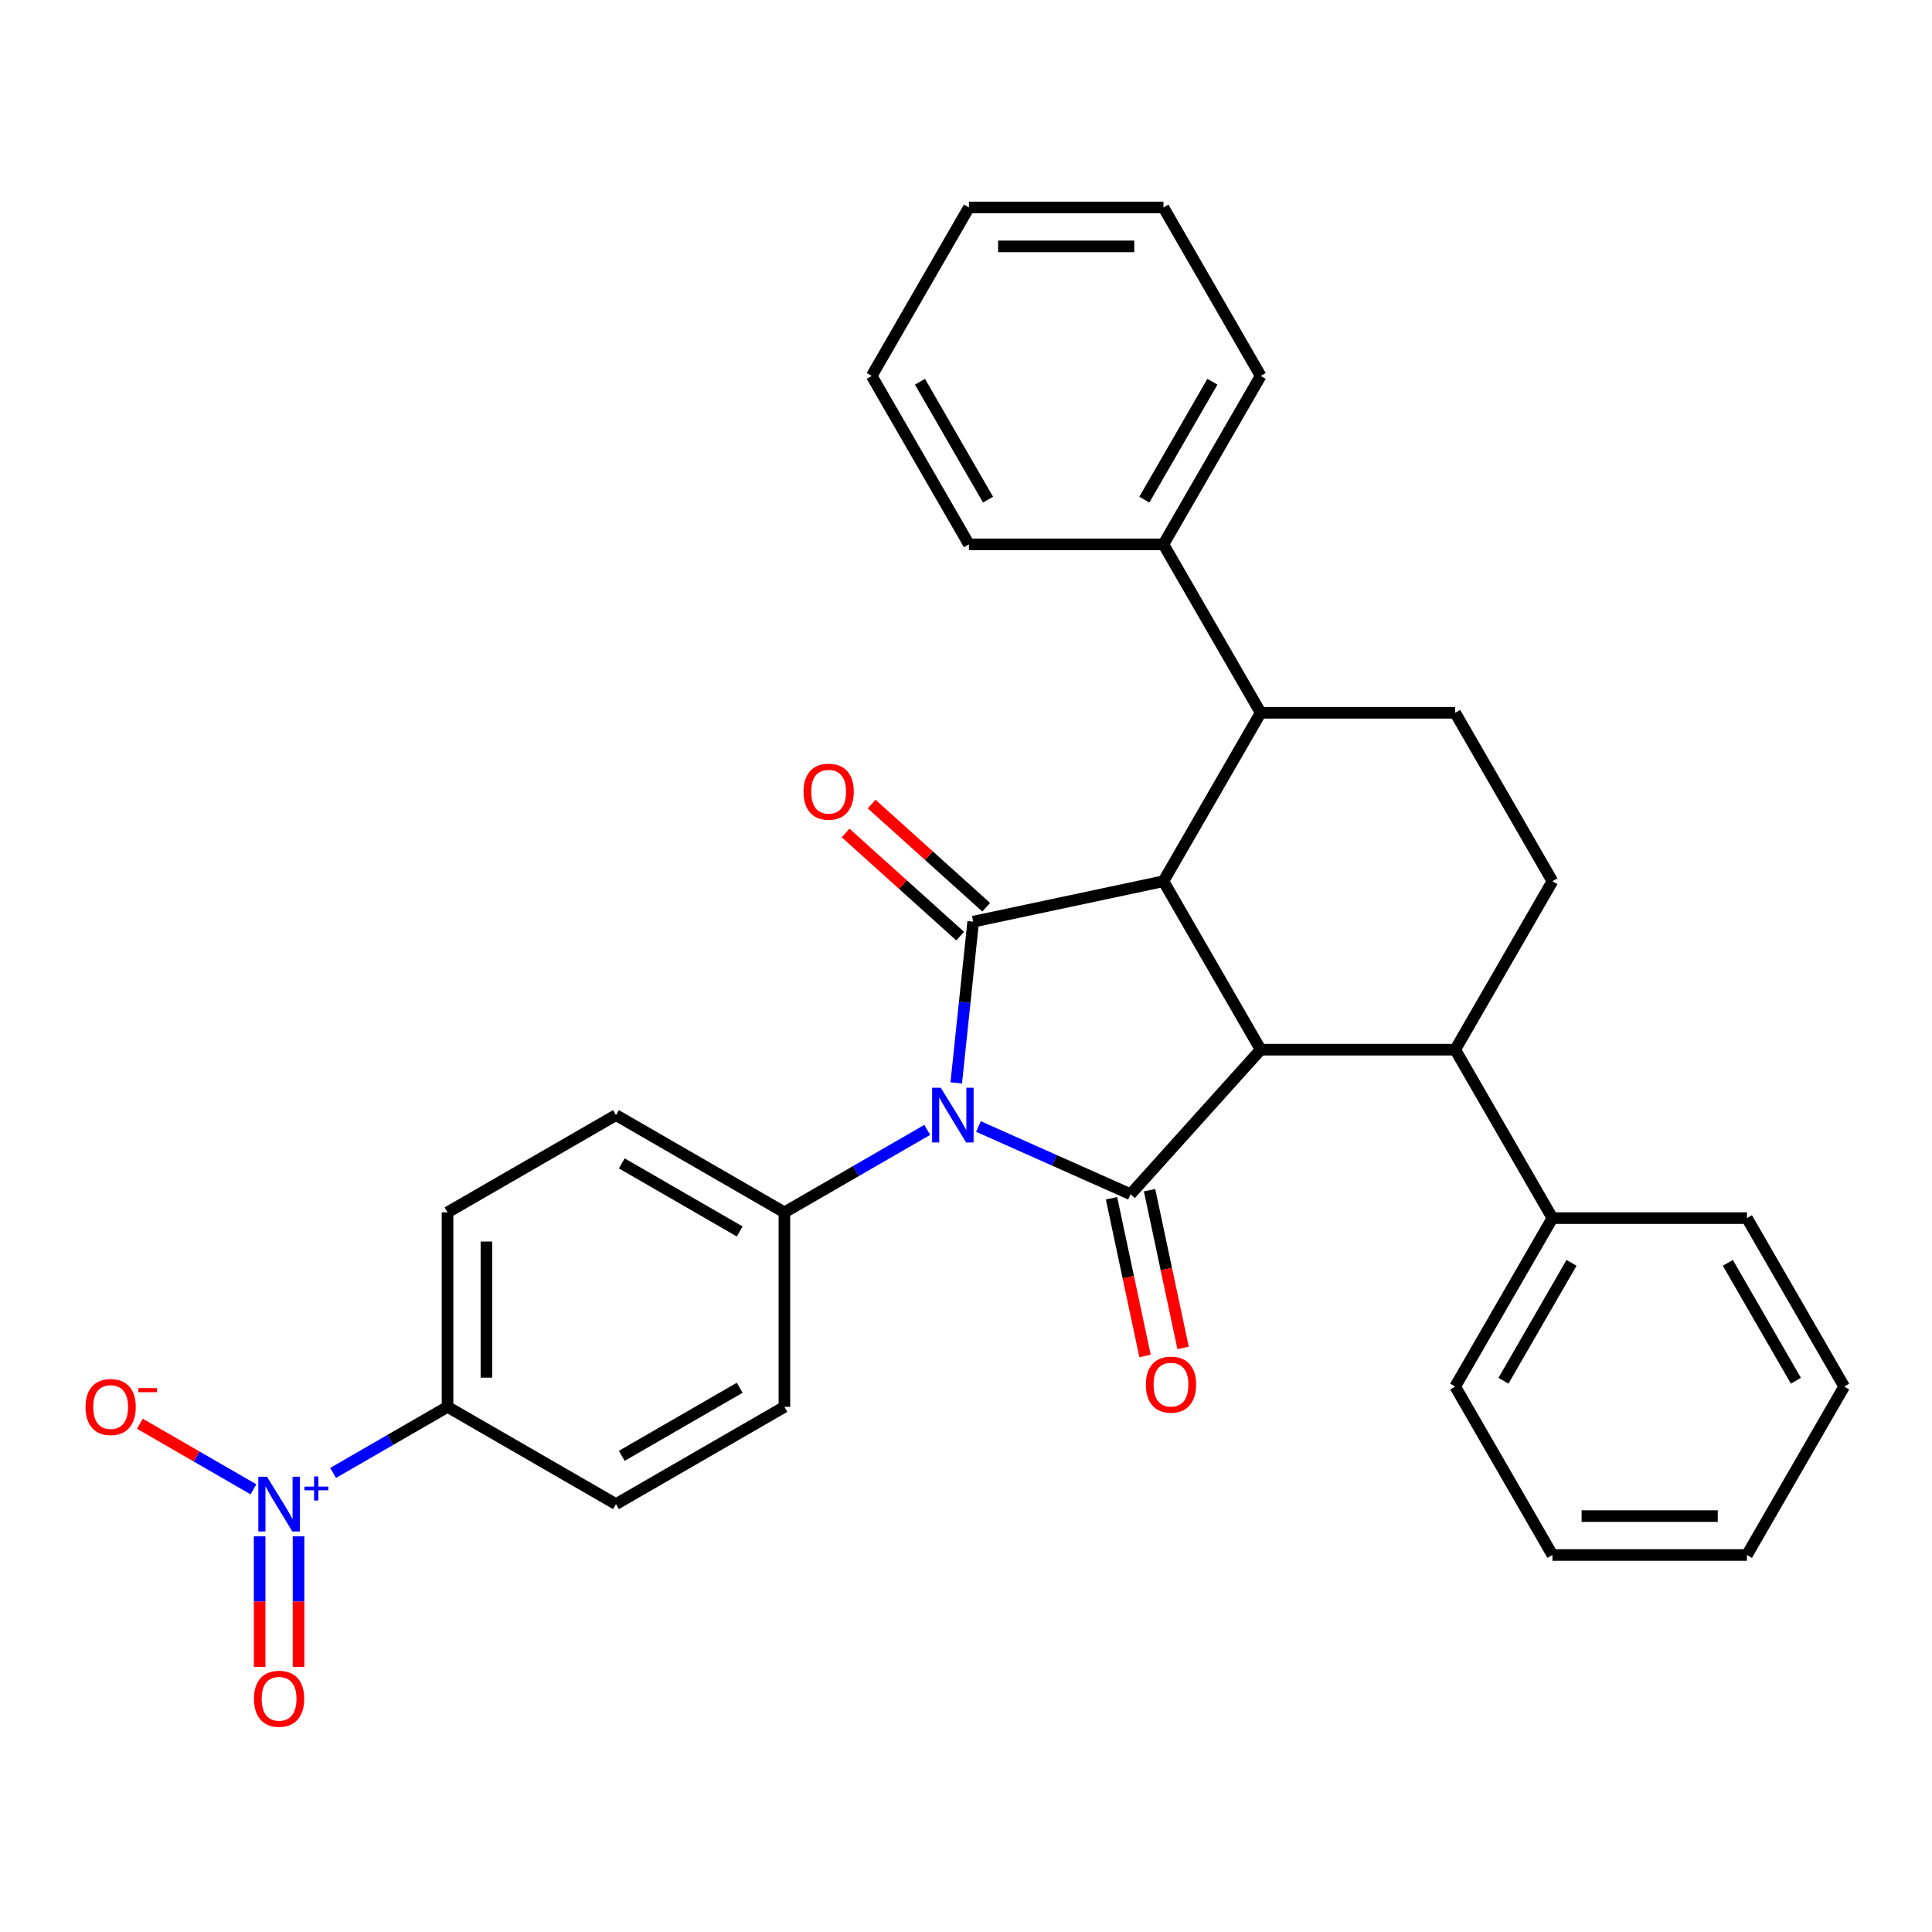 <?xml version='1.0' encoding='iso-8859-1'?>
<svg version='1.1' baseProfile='full'
              xmlns='http://www.w3.org/2000/svg'
                      xmlns:rdkit='http://www.rdkit.org/xml'
                      xmlns:xlink='http://www.w3.org/1999/xlink'
                  xml:space='preserve'
width='1000px' height='1000px' viewBox='0 0 1000 1000'>
<!-- END OF HEADER -->
<rect style='opacity:1.0;fill:#FFFFFF;stroke:none' width='1000' height='1000' x='0' y='0'> </rect>
<path class='bond-0' d='M 494.949,560.502 L 499.334,518.78' style='fill:none;fill-rule:evenodd;stroke:#0000FF;stroke-width:6px;stroke-linecap:butt;stroke-linejoin:miter;stroke-opacity:1' />
<path class='bond-0' d='M 499.334,518.78 L 503.719,477.058' style='fill:none;fill-rule:evenodd;stroke:#000000;stroke-width:6px;stroke-linecap:butt;stroke-linejoin:miter;stroke-opacity:1' />
<path class='bond-1' d='M 506.453,583.082 L 545.809,600.604' style='fill:none;fill-rule:evenodd;stroke:#0000FF;stroke-width:6px;stroke-linecap:butt;stroke-linejoin:miter;stroke-opacity:1' />
<path class='bond-1' d='M 545.809,600.604 L 585.165,618.126' style='fill:none;fill-rule:evenodd;stroke:#000000;stroke-width:6px;stroke-linecap:butt;stroke-linejoin:miter;stroke-opacity:1' />
<path class='bond-7' d='M 479.939,584.833 L 442.975,606.174' style='fill:none;fill-rule:evenodd;stroke:#0000FF;stroke-width:6px;stroke-linecap:butt;stroke-linejoin:miter;stroke-opacity:1' />
<path class='bond-7' d='M 442.975,606.174 L 406.011,627.515' style='fill:none;fill-rule:evenodd;stroke:#000000;stroke-width:6px;stroke-linecap:butt;stroke-linejoin:miter;stroke-opacity:1' />
<path class='bond-3' d='M 503.719,477.058 L 602.191,456.127' style='fill:none;fill-rule:evenodd;stroke:#000000;stroke-width:6px;stroke-linecap:butt;stroke-linejoin:miter;stroke-opacity:1' />
<path class='bond-12' d='M 510.455,469.577 L 480.806,442.881' style='fill:none;fill-rule:evenodd;stroke:#000000;stroke-width:6px;stroke-linecap:butt;stroke-linejoin:miter;stroke-opacity:1' />
<path class='bond-12' d='M 480.806,442.881 L 451.158,416.185' style='fill:none;fill-rule:evenodd;stroke:#FF0000;stroke-width:6px;stroke-linecap:butt;stroke-linejoin:miter;stroke-opacity:1' />
<path class='bond-12' d='M 496.983,484.54 L 467.334,457.844' style='fill:none;fill-rule:evenodd;stroke:#000000;stroke-width:6px;stroke-linecap:butt;stroke-linejoin:miter;stroke-opacity:1' />
<path class='bond-12' d='M 467.334,457.844 L 437.685,431.148' style='fill:none;fill-rule:evenodd;stroke:#FF0000;stroke-width:6px;stroke-linecap:butt;stroke-linejoin:miter;stroke-opacity:1' />
<path class='bond-2' d='M 585.165,618.126 L 652.528,543.312' style='fill:none;fill-rule:evenodd;stroke:#000000;stroke-width:6px;stroke-linecap:butt;stroke-linejoin:miter;stroke-opacity:1' />
<path class='bond-11' d='M 575.317,620.22 L 583.994,661.037' style='fill:none;fill-rule:evenodd;stroke:#000000;stroke-width:6px;stroke-linecap:butt;stroke-linejoin:miter;stroke-opacity:1' />
<path class='bond-11' d='M 583.994,661.037 L 592.67,701.855' style='fill:none;fill-rule:evenodd;stroke:#FF0000;stroke-width:6px;stroke-linecap:butt;stroke-linejoin:miter;stroke-opacity:1' />
<path class='bond-11' d='M 595.012,616.033 L 603.688,656.851' style='fill:none;fill-rule:evenodd;stroke:#000000;stroke-width:6px;stroke-linecap:butt;stroke-linejoin:miter;stroke-opacity:1' />
<path class='bond-11' d='M 603.688,656.851 L 612.364,697.669' style='fill:none;fill-rule:evenodd;stroke:#FF0000;stroke-width:6px;stroke-linecap:butt;stroke-linejoin:miter;stroke-opacity:1' />
<path class='bond-5' d='M 652.528,543.312 L 753.2,543.312' style='fill:none;fill-rule:evenodd;stroke:#000000;stroke-width:6px;stroke-linecap:butt;stroke-linejoin:miter;stroke-opacity:1' />
<path class='bond-31' d='M 652.528,543.312 L 602.191,456.127' style='fill:none;fill-rule:evenodd;stroke:#000000;stroke-width:6px;stroke-linecap:butt;stroke-linejoin:miter;stroke-opacity:1' />
<path class='bond-6' d='M 602.191,456.127 L 652.528,368.942' style='fill:none;fill-rule:evenodd;stroke:#000000;stroke-width:6px;stroke-linecap:butt;stroke-linejoin:miter;stroke-opacity:1' />
<path class='bond-4' d='M 172.417,762.381 L 202.029,745.284' style='fill:none;fill-rule:evenodd;stroke:#0000FF;stroke-width:6px;stroke-linecap:butt;stroke-linejoin:miter;stroke-opacity:1' />
<path class='bond-4' d='M 202.029,745.284 L 231.641,728.188' style='fill:none;fill-rule:evenodd;stroke:#000000;stroke-width:6px;stroke-linecap:butt;stroke-linejoin:miter;stroke-opacity:1' />
<path class='bond-13' d='M 131.199,770.871 L 101.802,753.898' style='fill:none;fill-rule:evenodd;stroke:#0000FF;stroke-width:6px;stroke-linecap:butt;stroke-linejoin:miter;stroke-opacity:1' />
<path class='bond-13' d='M 101.802,753.898 L 72.405,736.926' style='fill:none;fill-rule:evenodd;stroke:#FF0000;stroke-width:6px;stroke-linecap:butt;stroke-linejoin:miter;stroke-opacity:1' />
<path class='bond-14' d='M 134.388,795.201 L 134.388,828.989' style='fill:none;fill-rule:evenodd;stroke:#0000FF;stroke-width:6px;stroke-linecap:butt;stroke-linejoin:miter;stroke-opacity:1' />
<path class='bond-14' d='M 134.388,828.989 L 134.388,862.777' style='fill:none;fill-rule:evenodd;stroke:#FF0000;stroke-width:6px;stroke-linecap:butt;stroke-linejoin:miter;stroke-opacity:1' />
<path class='bond-14' d='M 154.523,795.201 L 154.523,828.989' style='fill:none;fill-rule:evenodd;stroke:#0000FF;stroke-width:6px;stroke-linecap:butt;stroke-linejoin:miter;stroke-opacity:1' />
<path class='bond-14' d='M 154.523,828.989 L 154.523,862.777' style='fill:none;fill-rule:evenodd;stroke:#FF0000;stroke-width:6px;stroke-linecap:butt;stroke-linejoin:miter;stroke-opacity:1' />
<path class='bond-8' d='M 753.2,543.312 L 803.537,456.127' style='fill:none;fill-rule:evenodd;stroke:#000000;stroke-width:6px;stroke-linecap:butt;stroke-linejoin:miter;stroke-opacity:1' />
<path class='bond-15' d='M 753.2,543.312 L 803.537,630.497' style='fill:none;fill-rule:evenodd;stroke:#000000;stroke-width:6px;stroke-linecap:butt;stroke-linejoin:miter;stroke-opacity:1' />
<path class='bond-9' d='M 652.528,368.942 L 753.2,368.942' style='fill:none;fill-rule:evenodd;stroke:#000000;stroke-width:6px;stroke-linecap:butt;stroke-linejoin:miter;stroke-opacity:1' />
<path class='bond-16' d='M 652.528,368.942 L 602.191,281.757' style='fill:none;fill-rule:evenodd;stroke:#000000;stroke-width:6px;stroke-linecap:butt;stroke-linejoin:miter;stroke-opacity:1' />
<path class='bond-17' d='M 406.011,627.515 L 406.011,728.188' style='fill:none;fill-rule:evenodd;stroke:#000000;stroke-width:6px;stroke-linecap:butt;stroke-linejoin:miter;stroke-opacity:1' />
<path class='bond-18' d='M 406.011,627.515 L 318.826,577.179' style='fill:none;fill-rule:evenodd;stroke:#000000;stroke-width:6px;stroke-linecap:butt;stroke-linejoin:miter;stroke-opacity:1' />
<path class='bond-18' d='M 382.866,637.402 L 321.836,602.167' style='fill:none;fill-rule:evenodd;stroke:#000000;stroke-width:6px;stroke-linecap:butt;stroke-linejoin:miter;stroke-opacity:1' />
<path class='bond-33' d='M 803.537,456.127 L 753.2,368.942' style='fill:none;fill-rule:evenodd;stroke:#000000;stroke-width:6px;stroke-linecap:butt;stroke-linejoin:miter;stroke-opacity:1' />
<path class='bond-10' d='M 231.641,728.188 L 231.641,627.515' style='fill:none;fill-rule:evenodd;stroke:#000000;stroke-width:6px;stroke-linecap:butt;stroke-linejoin:miter;stroke-opacity:1' />
<path class='bond-10' d='M 251.775,713.087 L 251.775,642.616' style='fill:none;fill-rule:evenodd;stroke:#000000;stroke-width:6px;stroke-linecap:butt;stroke-linejoin:miter;stroke-opacity:1' />
<path class='bond-32' d='M 231.641,728.188 L 318.826,778.524' style='fill:none;fill-rule:evenodd;stroke:#000000;stroke-width:6px;stroke-linecap:butt;stroke-linejoin:miter;stroke-opacity:1' />
<path class='bond-21' d='M 803.537,630.497 L 753.2,717.682' style='fill:none;fill-rule:evenodd;stroke:#000000;stroke-width:6px;stroke-linecap:butt;stroke-linejoin:miter;stroke-opacity:1' />
<path class='bond-21' d='M 813.423,653.642 L 778.188,714.672' style='fill:none;fill-rule:evenodd;stroke:#000000;stroke-width:6px;stroke-linecap:butt;stroke-linejoin:miter;stroke-opacity:1' />
<path class='bond-22' d='M 803.537,630.497 L 904.209,630.497' style='fill:none;fill-rule:evenodd;stroke:#000000;stroke-width:6px;stroke-linecap:butt;stroke-linejoin:miter;stroke-opacity:1' />
<path class='bond-23' d='M 602.191,281.757 L 652.528,194.572' style='fill:none;fill-rule:evenodd;stroke:#000000;stroke-width:6px;stroke-linecap:butt;stroke-linejoin:miter;stroke-opacity:1' />
<path class='bond-23' d='M 592.305,258.612 L 627.54,197.583' style='fill:none;fill-rule:evenodd;stroke:#000000;stroke-width:6px;stroke-linecap:butt;stroke-linejoin:miter;stroke-opacity:1' />
<path class='bond-24' d='M 602.191,281.757 L 501.519,281.757' style='fill:none;fill-rule:evenodd;stroke:#000000;stroke-width:6px;stroke-linecap:butt;stroke-linejoin:miter;stroke-opacity:1' />
<path class='bond-20' d='M 406.011,728.188 L 318.826,778.524' style='fill:none;fill-rule:evenodd;stroke:#000000;stroke-width:6px;stroke-linecap:butt;stroke-linejoin:miter;stroke-opacity:1' />
<path class='bond-20' d='M 382.866,718.301 L 321.836,753.537' style='fill:none;fill-rule:evenodd;stroke:#000000;stroke-width:6px;stroke-linecap:butt;stroke-linejoin:miter;stroke-opacity:1' />
<path class='bond-19' d='M 318.826,577.179 L 231.641,627.515' style='fill:none;fill-rule:evenodd;stroke:#000000;stroke-width:6px;stroke-linecap:butt;stroke-linejoin:miter;stroke-opacity:1' />
<path class='bond-26' d='M 753.2,717.682 L 803.537,804.867' style='fill:none;fill-rule:evenodd;stroke:#000000;stroke-width:6px;stroke-linecap:butt;stroke-linejoin:miter;stroke-opacity:1' />
<path class='bond-25' d='M 904.209,630.497 L 954.545,717.682' style='fill:none;fill-rule:evenodd;stroke:#000000;stroke-width:6px;stroke-linecap:butt;stroke-linejoin:miter;stroke-opacity:1' />
<path class='bond-25' d='M 894.323,653.642 L 929.558,714.672' style='fill:none;fill-rule:evenodd;stroke:#000000;stroke-width:6px;stroke-linecap:butt;stroke-linejoin:miter;stroke-opacity:1' />
<path class='bond-28' d='M 652.528,194.572 L 602.191,107.387' style='fill:none;fill-rule:evenodd;stroke:#000000;stroke-width:6px;stroke-linecap:butt;stroke-linejoin:miter;stroke-opacity:1' />
<path class='bond-27' d='M 501.519,281.757 L 451.183,194.572' style='fill:none;fill-rule:evenodd;stroke:#000000;stroke-width:6px;stroke-linecap:butt;stroke-linejoin:miter;stroke-opacity:1' />
<path class='bond-27' d='M 511.405,258.612 L 476.17,197.583' style='fill:none;fill-rule:evenodd;stroke:#000000;stroke-width:6px;stroke-linecap:butt;stroke-linejoin:miter;stroke-opacity:1' />
<path class='bond-29' d='M 954.545,717.682 L 904.209,804.867' style='fill:none;fill-rule:evenodd;stroke:#000000;stroke-width:6px;stroke-linecap:butt;stroke-linejoin:miter;stroke-opacity:1' />
<path class='bond-34' d='M 803.537,804.867 L 904.209,804.867' style='fill:none;fill-rule:evenodd;stroke:#000000;stroke-width:6px;stroke-linecap:butt;stroke-linejoin:miter;stroke-opacity:1' />
<path class='bond-34' d='M 818.637,784.733 L 889.108,784.733' style='fill:none;fill-rule:evenodd;stroke:#000000;stroke-width:6px;stroke-linecap:butt;stroke-linejoin:miter;stroke-opacity:1' />
<path class='bond-30' d='M 451.183,194.572 L 501.519,107.387' style='fill:none;fill-rule:evenodd;stroke:#000000;stroke-width:6px;stroke-linecap:butt;stroke-linejoin:miter;stroke-opacity:1' />
<path class='bond-35' d='M 602.191,107.387 L 501.519,107.387' style='fill:none;fill-rule:evenodd;stroke:#000000;stroke-width:6px;stroke-linecap:butt;stroke-linejoin:miter;stroke-opacity:1' />
<path class='bond-35' d='M 587.091,127.522 L 516.62,127.522' style='fill:none;fill-rule:evenodd;stroke:#000000;stroke-width:6px;stroke-linecap:butt;stroke-linejoin:miter;stroke-opacity:1' />
<path  class='atom-0' d='M 486.936 563.019
L 496.216 578.019
Q 497.136 579.499, 498.616 582.179
Q 500.096 584.859, 500.176 585.019
L 500.176 563.019
L 503.936 563.019
L 503.936 591.339
L 500.056 591.339
L 490.096 574.939
Q 488.936 573.019, 487.696 570.819
Q 486.496 568.619, 486.136 567.939
L 486.136 591.339
L 482.456 591.339
L 482.456 563.019
L 486.936 563.019
' fill='#0000FF'/>
<path  class='atom-5' d='M 138.196 764.364
L 147.476 779.364
Q 148.396 780.844, 149.876 783.524
Q 151.356 786.204, 151.436 786.364
L 151.436 764.364
L 155.196 764.364
L 155.196 792.684
L 151.316 792.684
L 141.356 776.284
Q 140.196 774.364, 138.956 772.164
Q 137.756 769.964, 137.396 769.284
L 137.396 792.684
L 133.716 792.684
L 133.716 764.364
L 138.196 764.364
' fill='#0000FF'/>
<path  class='atom-5' d='M 157.572 769.469
L 162.561 769.469
L 162.561 764.216
L 164.779 764.216
L 164.779 769.469
L 169.901 769.469
L 169.901 771.37
L 164.779 771.37
L 164.779 776.65
L 162.561 776.65
L 162.561 771.37
L 157.572 771.37
L 157.572 769.469
' fill='#0000FF'/>
<path  class='atom-12' d='M 593.096 716.679
Q 593.096 709.879, 596.456 706.079
Q 599.816 702.279, 606.096 702.279
Q 612.376 702.279, 615.736 706.079
Q 619.096 709.879, 619.096 716.679
Q 619.096 723.559, 615.696 727.479
Q 612.296 731.359, 606.096 731.359
Q 599.856 731.359, 596.456 727.479
Q 593.096 723.599, 593.096 716.679
M 606.096 728.159
Q 610.416 728.159, 612.736 725.279
Q 615.096 722.359, 615.096 716.679
Q 615.096 711.119, 612.736 708.319
Q 610.416 705.479, 606.096 705.479
Q 601.776 705.479, 599.416 708.279
Q 597.096 711.079, 597.096 716.679
Q 597.096 722.399, 599.416 725.279
Q 601.776 728.159, 606.096 728.159
' fill='#FF0000'/>
<path  class='atom-13' d='M 415.905 409.775
Q 415.905 402.975, 419.265 399.175
Q 422.625 395.375, 428.905 395.375
Q 435.185 395.375, 438.545 399.175
Q 441.905 402.975, 441.905 409.775
Q 441.905 416.655, 438.505 420.575
Q 435.105 424.455, 428.905 424.455
Q 422.665 424.455, 419.265 420.575
Q 415.905 416.695, 415.905 409.775
M 428.905 421.255
Q 433.225 421.255, 435.545 418.375
Q 437.905 415.455, 437.905 409.775
Q 437.905 404.215, 435.545 401.415
Q 433.225 398.575, 428.905 398.575
Q 424.585 398.575, 422.225 401.375
Q 419.905 404.175, 419.905 409.775
Q 419.905 415.495, 422.225 418.375
Q 424.585 421.255, 428.905 421.255
' fill='#FF0000'/>
<path  class='atom-14' d='M 44.271 728.268
Q 44.271 721.468, 47.631 717.668
Q 50.991 713.868, 57.271 713.868
Q 63.551 713.868, 66.911 717.668
Q 70.271 721.468, 70.271 728.268
Q 70.271 735.148, 66.871 739.068
Q 63.471 742.948, 57.271 742.948
Q 51.031 742.948, 47.631 739.068
Q 44.271 735.188, 44.271 728.268
M 57.271 739.748
Q 61.591 739.748, 63.911 736.868
Q 66.271 733.948, 66.271 728.268
Q 66.271 722.708, 63.911 719.908
Q 61.591 717.068, 57.271 717.068
Q 52.951 717.068, 50.591 719.868
Q 48.271 722.668, 48.271 728.268
Q 48.271 733.988, 50.591 736.868
Q 52.951 739.748, 57.271 739.748
' fill='#FF0000'/>
<path  class='atom-14' d='M 71.591 718.49
L 81.28 718.49
L 81.28 720.602
L 71.591 720.602
L 71.591 718.49
' fill='#FF0000'/>
<path  class='atom-15' d='M 131.456 879.277
Q 131.456 872.477, 134.816 868.677
Q 138.176 864.877, 144.456 864.877
Q 150.736 864.877, 154.096 868.677
Q 157.456 872.477, 157.456 879.277
Q 157.456 886.157, 154.056 890.077
Q 150.656 893.957, 144.456 893.957
Q 138.216 893.957, 134.816 890.077
Q 131.456 886.197, 131.456 879.277
M 144.456 890.757
Q 148.776 890.757, 151.096 887.877
Q 153.456 884.957, 153.456 879.277
Q 153.456 873.717, 151.096 870.917
Q 148.776 868.077, 144.456 868.077
Q 140.136 868.077, 137.776 870.877
Q 135.456 873.677, 135.456 879.277
Q 135.456 884.997, 137.776 887.877
Q 140.136 890.757, 144.456 890.757
' fill='#FF0000'/>
</svg>

